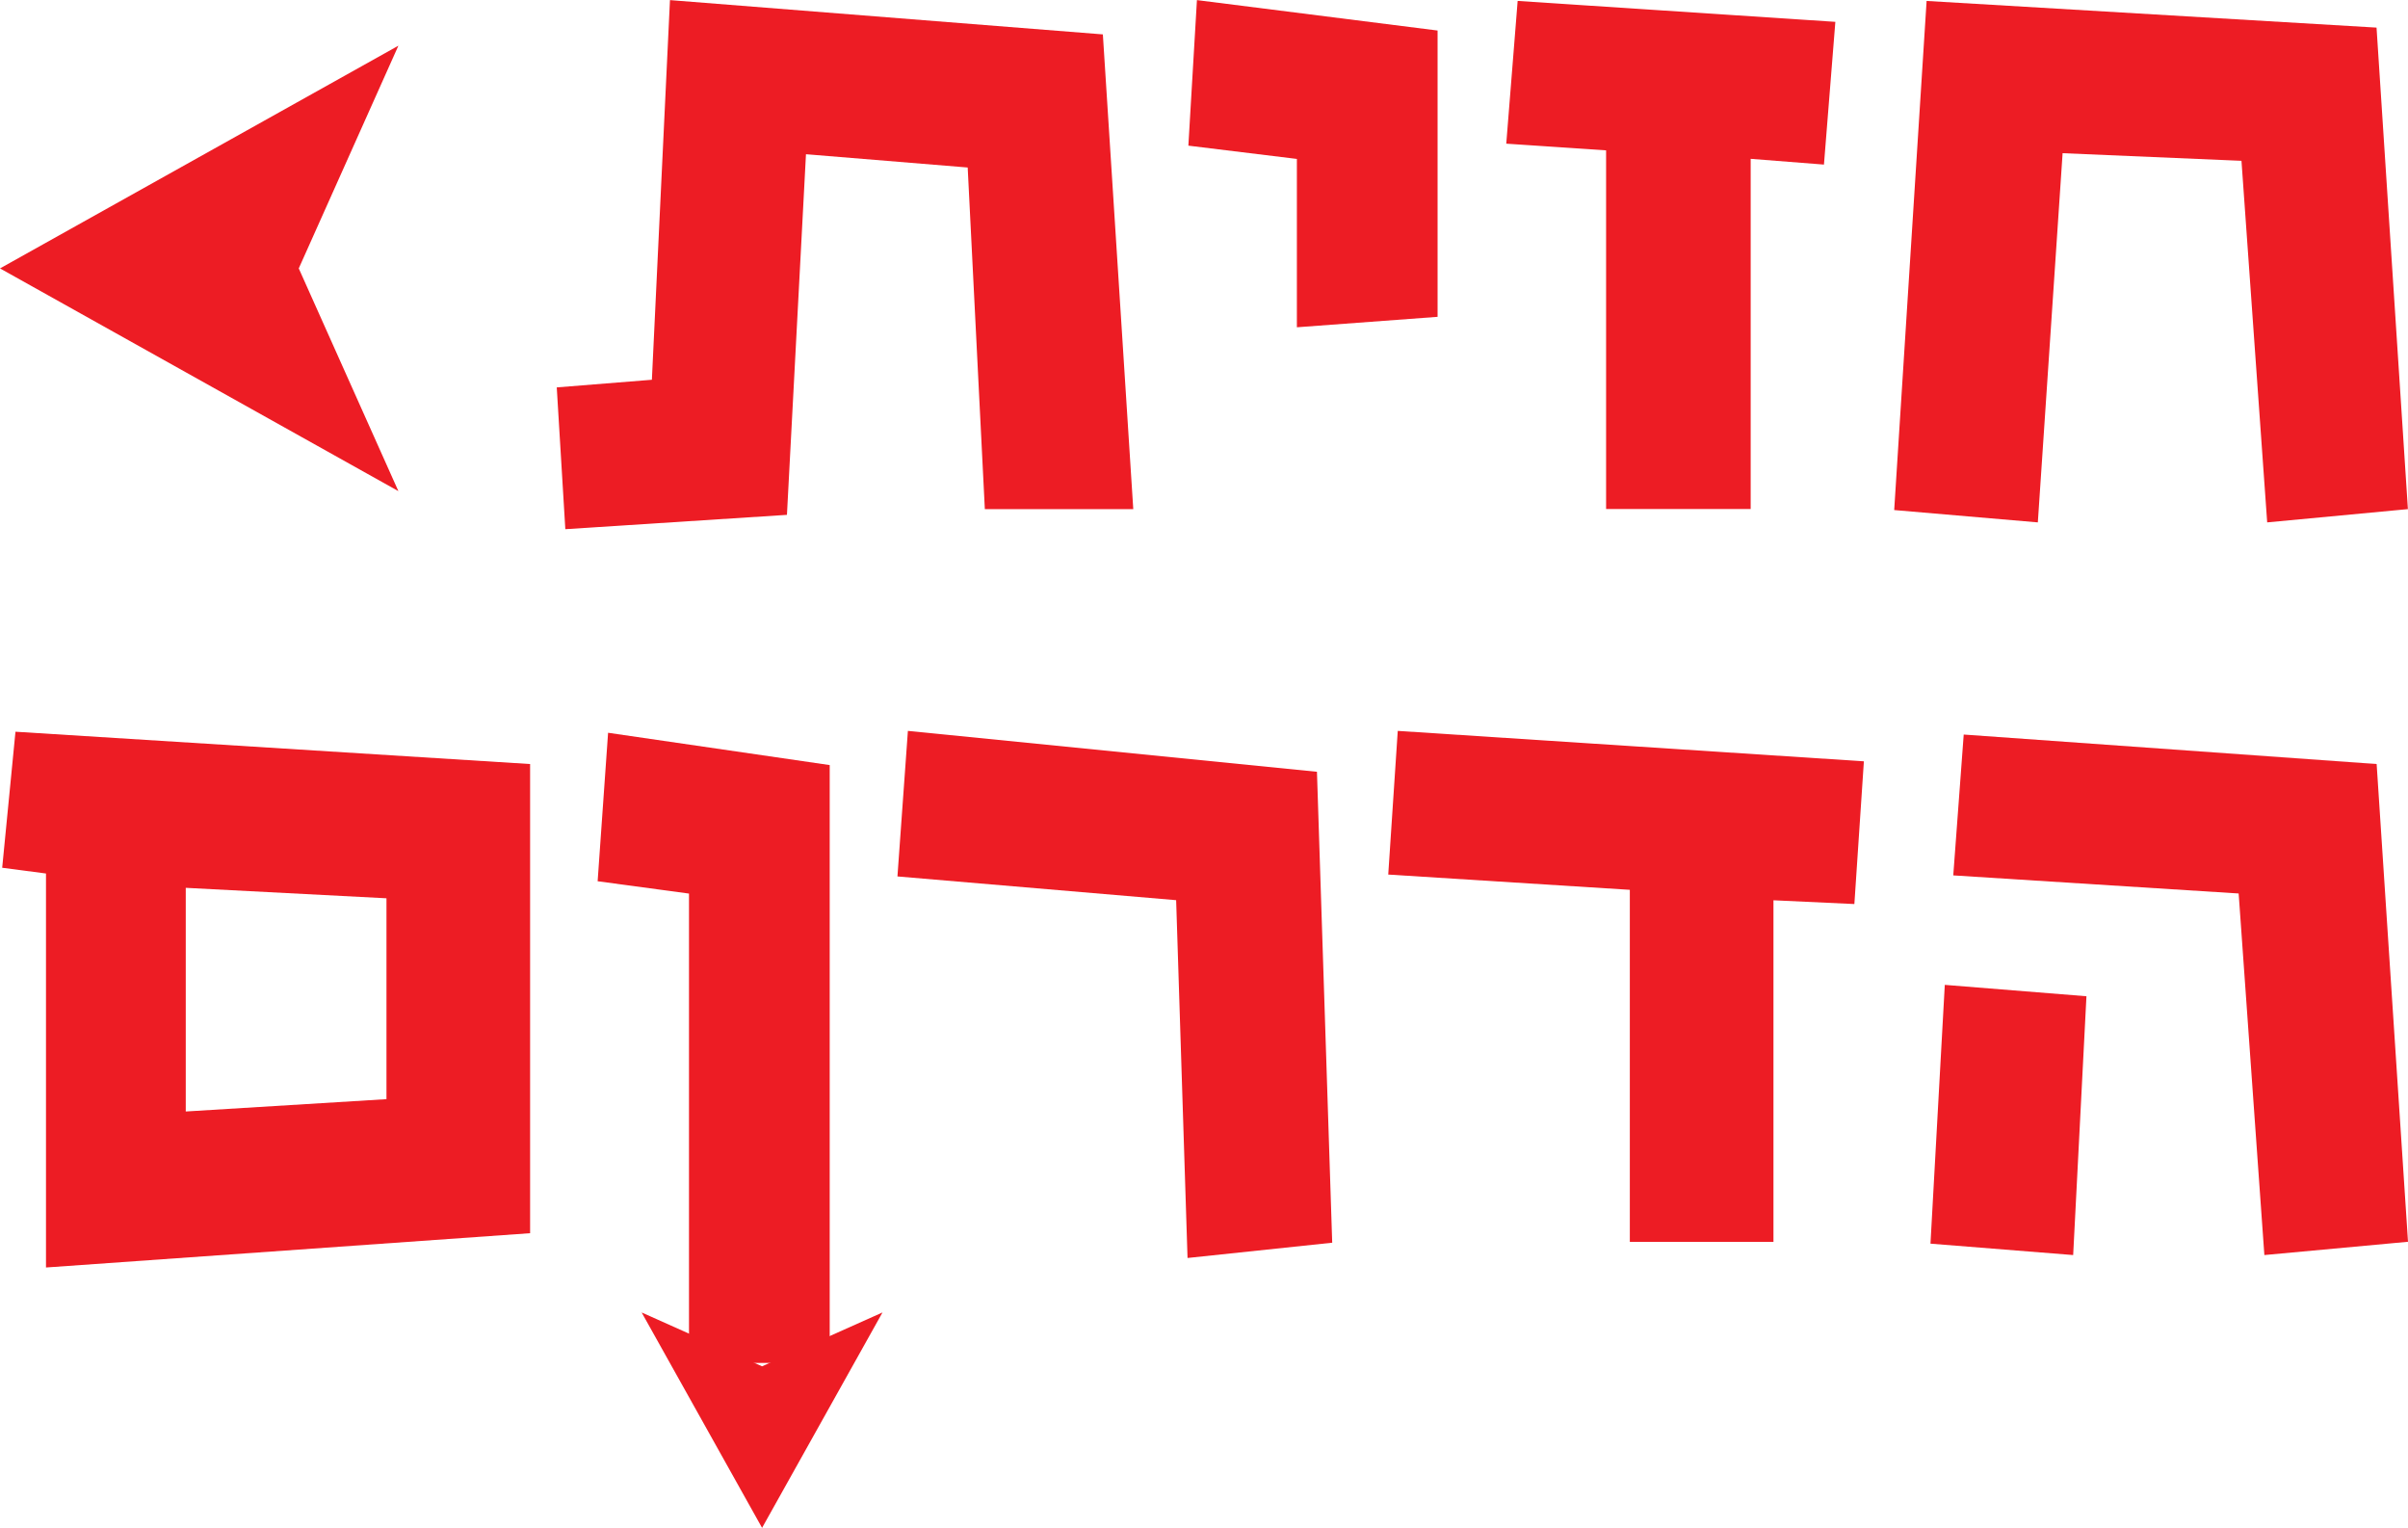 <?xml version="1.0" encoding="UTF-8"?>
<svg id="Layer_2" data-name="Layer 2" xmlns="http://www.w3.org/2000/svg" viewBox="0 0 230.35 146.12">
  <defs>
    <style>
      .cls-1 {
        fill: #ed1c24;
      }
    </style>
  </defs>
  <g id="Layer_1-2" data-name="Layer 1">
    <path class="cls-1" d="M108.41,48.69h-14.2l-1.64-32.67-15.47-1.27-1.82,34.49-21.2,1.37-.82-13.56,9.1-.73,1.73-36.31,41.41,3.28,2.91,45.41Z"/>
    <path class="cls-1" d="M137.53,30.3l-13.47,1V15.2l-10.38-1.27.82-13.92,23.02,2.91v27.39Z"/>
    <path class="cls-1" d="M175.57,2.09l-1.09,13.65-7.01-.55v33.49h-13.83V14.38l-9.55-.64,1.09-13.65,30.4,2Z"/>
    <path class="cls-1" d="M230.35,48.69l-13.47,1.27-2.46-34.58-17.11-.73-2.37,35.31-13.74-1.18L184.3.09l43.04,2.55,3,46.05Z"/>
    <path class="cls-1" d="M50.72,117.94l-46.32,3.28v-37.68l-4.19-.55,1.27-13.01,49.23,3.09v44.86ZM36.97,105.11v-19.2l-19.2-1v21.39l19.2-1.18Z"/>
    <path class="cls-1" d="M79.38,130.35h-13.47v-44.89l-8.74-1.18,1-14.2,21.2,3.09v57.18Z"/>
    <path class="cls-1" d="M127.43,118.85l-13.83,1.46-1.09-34.22-26.66-2.27,1-13.92,39.13,3.91,1.46,45.05Z"/>
    <path class="cls-1" d="M178.3,72.81l-.91,13.65-7.74-.36v32.67h-13.74v-33.67l-23.11-1.46.91-13.74,44.59,2.91Z"/>
    <path class="cls-1" d="M199.59,95.28l-1.27,24.75-13.65-1.09,1.37-24.75,13.56,1.09ZM230.35,118.76l-13.74,1.27-2.46-34.58-27.3-1.73,1-13.47,39.5,2.82,3,45.68Z"/>
    <polygon class="cls-1" points="0 25.67 38.11 46.97 28.58 25.67 38.11 4.37 0 25.67"/>
    <polygon class="cls-1" points="72.9 146.12 84.42 125.52 72.9 130.67 61.38 125.52 72.9 146.12"/>
  </g>
</svg>